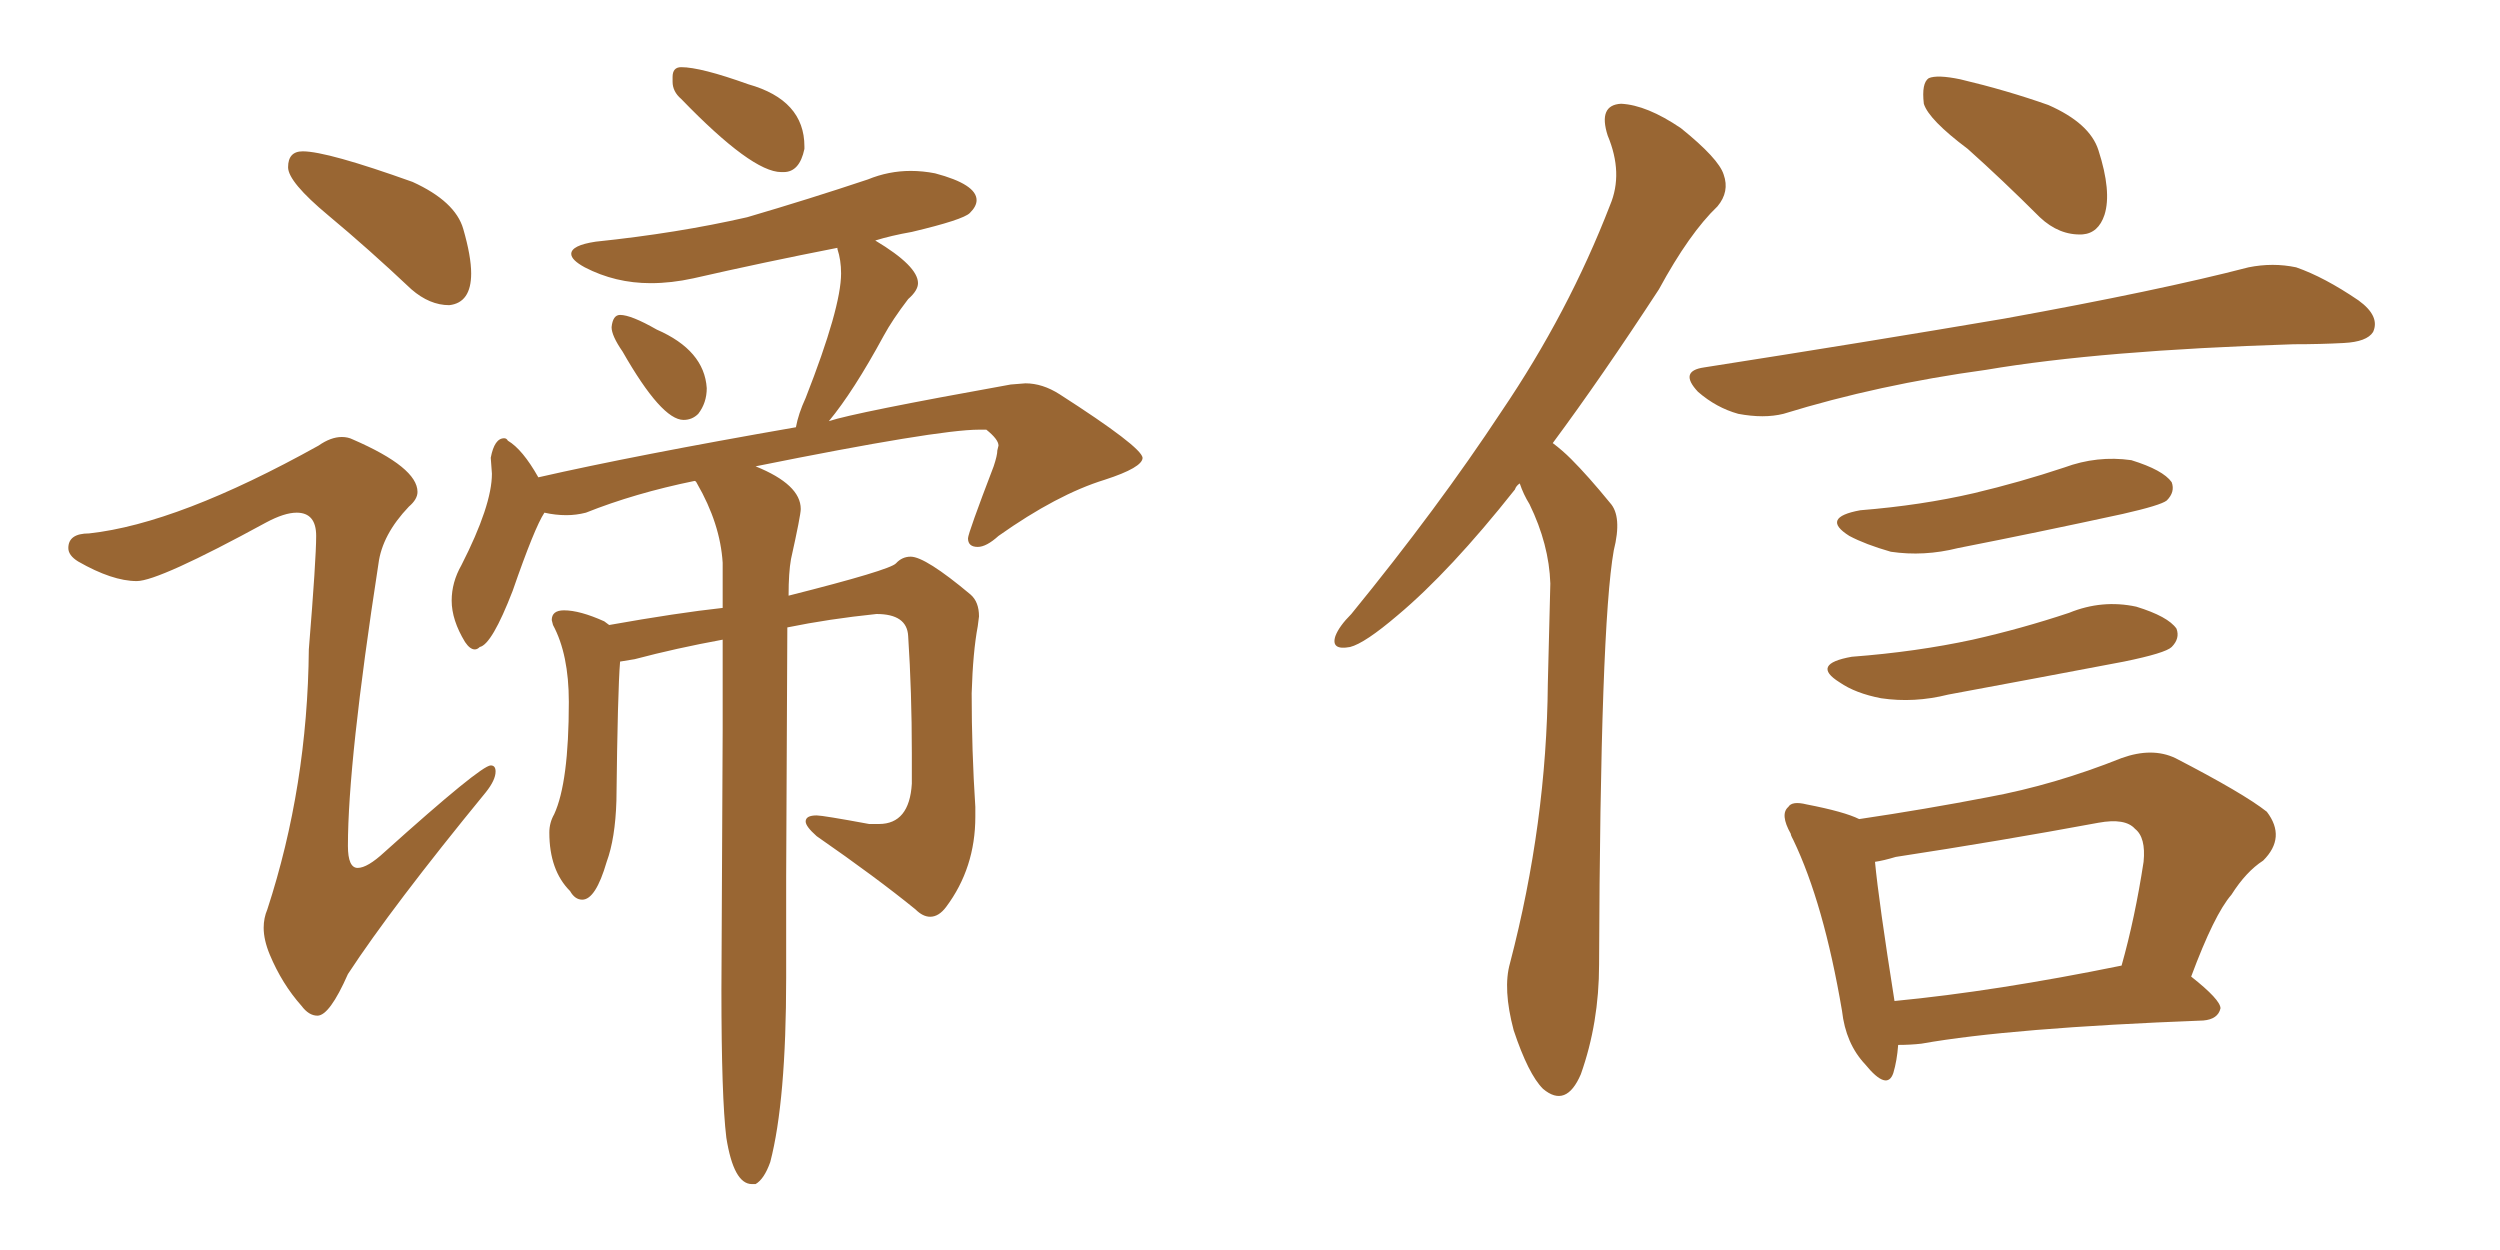 <svg xmlns="http://www.w3.org/2000/svg" xmlns:xlink="http://www.w3.org/1999/xlink" width="300" height="150"><path fill="#996633" padding="10" d="M53.91 36.62L53.91 36.62Q51.56 36.62 49.37 34.72L49.37 34.72Q44.24 29.88 39.40 25.85Q34.57 21.83 34.57 20.07L34.57 20.07Q34.57 18.16 36.33 18.16L36.33 18.16Q39.26 18.16 49.51 21.83L49.51 21.83Q54.64 24.17 55.59 27.47Q56.54 30.76 56.54 32.81L56.54 32.81Q56.54 36.33 53.91 36.62ZM38.09 121.88L38.09 121.88Q37.06 121.88 36.18 120.70L36.18 120.70Q33.84 118.07 32.37 114.55L32.37 114.55Q31.64 112.79 31.64 111.33L31.64 111.33Q31.64 110.16 32.08 109.13L32.08 109.13Q36.91 94.34 37.06 77.93L37.06 77.93Q37.94 67.09 37.94 64.31L37.94 64.31Q37.94 61.52 35.60 61.52L35.60 61.52Q34.13 61.52 31.93 62.70L31.93 62.70Q19.04 69.73 16.41 69.73L16.41 69.73Q13.48 69.73 9.38 67.38L9.38 67.38Q8.20 66.65 8.20 65.77L8.20 65.77Q8.20 64.01 10.69 64.01L10.69 64.01Q21.39 62.84 38.23 53.47L38.23 53.47Q39.70 52.44 41.02 52.44L41.02 52.44Q41.75 52.44 42.33 52.73L42.33 52.73Q50.10 56.10 50.10 59.03L50.10 59.03Q50.10 59.91 49.07 60.79L49.07 60.79Q45.85 64.16 45.41 67.68L45.41 67.68Q41.75 91.41 41.75 101.51L41.75 101.51Q41.75 104.15 42.92 104.15L42.92 104.15Q44.09 104.15 46.14 102.25L46.14 102.25Q57.71 91.85 58.89 91.85L58.89 91.85Q59.47 91.85 59.47 92.58L59.47 92.58Q59.47 93.60 58.30 95.07L58.30 95.07Q47.02 108.84 41.75 116.89L41.75 116.89Q39.55 121.88 38.09 121.88ZM94.04 20.65L94.04 20.65L93.75 20.65Q90.23 20.65 81.74 11.87L81.74 11.87Q80.71 10.99 80.71 9.81L80.71 9.81L80.71 9.23Q80.71 8.06 81.74 8.06L81.74 8.06Q84.08 8.06 89.79 10.11L89.79 10.11Q96.53 12.01 96.53 17.58L96.53 17.58L96.53 17.87Q95.95 20.65 94.04 20.65ZM82.03 50.39L82.03 50.39Q79.39 50.39 74.71 42.19L74.71 42.19Q73.39 40.28 73.39 39.26L73.39 39.26Q73.54 37.79 74.41 37.79L74.41 37.79Q75.73 37.79 78.81 39.55L78.81 39.55Q84.52 42.04 84.81 46.58L84.81 46.58Q84.81 48.34 83.79 49.66L83.79 49.66Q83.06 50.39 82.03 50.39ZM90.67 142.09L90.67 142.09L90.23 142.09Q88.04 142.09 87.16 136.52L87.16 136.52Q86.57 131.69 86.57 118.80L86.57 118.80L86.72 87.60L86.72 76.76Q81.15 77.78 76.17 79.10L76.17 79.10L74.41 79.39Q74.12 82.91 73.97 96.09L73.97 96.09Q73.83 100.63 72.80 103.42L72.80 103.42Q71.48 107.96 69.87 107.96L69.87 107.96Q68.99 107.96 68.41 106.93L68.41 106.93Q65.92 104.44 65.92 99.90L65.92 99.90Q65.92 98.73 66.50 97.71L66.50 97.71Q68.26 93.90 68.26 84.23L68.26 84.23Q68.26 78.52 66.36 75L66.36 75L66.21 74.41Q66.21 73.24 67.68 73.24L67.68 73.24Q69.58 73.24 72.51 74.56L72.51 74.56L73.10 75Q81.30 73.54 86.72 72.95L86.72 72.95L86.72 67.53Q86.43 62.84 83.64 58.01L83.64 58.01Q83.50 57.71 83.35 57.71L83.35 57.71Q76.17 59.18 70.31 61.52L70.31 61.52Q69.14 61.82 67.97 61.82L67.97 61.82Q66.65 61.82 65.33 61.52L65.33 61.52Q64.16 63.28 61.52 70.90L61.52 70.90Q59.03 77.34 57.57 77.64L57.57 77.64Q57.28 77.93 56.98 77.93L56.98 77.93Q56.40 77.93 55.81 77.05L55.81 77.05Q54.20 74.41 54.20 72.07L54.20 72.07Q54.20 69.87 55.37 67.82L55.37 67.82Q59.03 60.64 59.03 56.84L59.03 56.84L58.89 54.93Q59.33 52.59 60.50 52.59L60.50 52.59Q60.79 52.59 60.94 52.88L60.94 52.88Q62.70 53.91 64.60 57.28L64.60 57.28Q76.17 54.64 95.51 51.27L95.51 51.27Q95.80 49.66 96.68 47.75L96.68 47.75Q100.93 36.91 100.93 32.81L100.93 32.81Q100.93 31.20 100.49 29.88L100.49 29.88L100.49 29.74Q91.55 31.49 83.20 33.40L83.20 33.40Q80.57 33.98 78.08 33.98L78.08 33.98Q73.83 33.98 70.17 32.08L70.17 32.08Q68.55 31.20 68.55 30.47L68.55 30.47Q68.55 29.44 71.48 29.00L71.48 29.00Q81.30 27.98 89.65 26.07L89.65 26.07Q97.12 23.88 104.15 21.53L104.15 21.53Q106.64 20.51 109.28 20.51L109.28 20.51Q110.74 20.51 112.21 20.80L112.21 20.80Q117.19 22.12 117.19 24.02L117.19 24.02Q117.19 24.76 116.38 25.56Q115.58 26.37 109.42 27.83L109.42 27.83Q106.93 28.27 105.03 28.86L105.03 28.86Q110.16 31.93 110.16 33.98L110.16 33.98Q110.16 34.86 108.98 35.89L108.98 35.89Q107.08 38.38 106.05 40.28L106.05 40.28Q102.39 47.02 99.46 50.54L99.46 50.54Q102.54 49.51 121.29 46.14L121.29 46.14L123.05 46.00Q125.10 46.00 127.15 47.31L127.15 47.31Q136.96 53.61 137.11 54.93L137.11 54.93Q137.11 56.10 132.57 57.57L132.57 57.57Q126.86 59.33 119.82 64.31L119.82 64.31Q118.36 65.63 117.33 65.63L117.33 65.63Q116.16 65.63 116.16 64.60L116.16 64.60Q116.16 64.01 119.24 55.96L119.24 55.96Q119.68 54.64 119.68 54.05L119.68 54.05L119.82 53.47Q119.82 52.73 118.36 51.56L118.36 51.56L117.48 51.56Q112.50 51.56 90.67 55.96L90.67 55.96Q96.09 58.15 96.09 61.08L96.09 61.08Q96.09 61.82 94.92 67.09L94.92 67.09Q94.63 68.70 94.63 71.48L94.63 71.48Q106.79 68.41 107.52 67.60Q108.25 66.80 109.28 66.80L109.28 66.80Q111.04 66.80 116.46 71.34L116.46 71.34Q117.48 72.22 117.48 73.97L117.48 73.97L117.33 75.15Q116.75 78.22 116.60 83.20L116.60 83.20Q116.60 90.09 117.04 96.83L117.04 96.83L117.04 98.00Q117.04 104.15 113.53 108.84L113.53 108.84Q112.65 110.01 111.62 110.01L111.62 110.01Q110.74 110.01 109.86 109.13L109.86 109.13Q105.18 105.32 98.00 100.34L98.00 100.34Q96.68 99.17 96.68 98.58L96.68 98.58Q96.68 97.85 98.00 97.85L98.00 97.85Q98.73 97.85 104.30 98.88L104.30 98.88L105.47 98.88Q109.13 98.88 109.42 94.04L109.42 94.04L109.42 90.38Q109.42 83.06 108.98 76.32L108.98 76.32Q108.84 73.68 105.18 73.68L105.18 73.68Q99.46 74.27 94.48 75.29L94.48 75.29L94.34 105.18L94.34 117.33Q94.34 132.13 92.43 139.45L92.43 139.45Q91.70 141.50 90.67 142.09ZM182.37 58.01L182.37 58.01Q181.93 58.30 181.79 58.74L181.79 58.74Q174.02 68.55 167.72 73.83L167.72 73.83Q163.77 77.20 162.01 77.64L162.01 77.64Q159.67 78.08 160.25 76.32L160.25 76.32Q160.69 75.15 162.16 73.68L162.16 73.68Q172.56 60.94 180.18 49.37L180.18 49.37Q188.23 37.50 193.21 24.61L193.21 24.61Q194.82 20.80 192.92 16.26L192.92 16.26Q191.75 12.60 194.53 12.45L194.53 12.45Q197.61 12.60 201.71 15.38L201.71 15.38Q206.25 19.04 206.84 20.95L206.84 20.95Q207.57 23.00 206.10 24.76L206.10 24.76Q202.73 27.98 199.07 34.72L199.07 34.72Q192.19 45.26 186.33 53.17L186.33 53.17Q187.50 54.05 188.53 55.08L188.53 55.08Q190.58 57.13 193.21 60.35L193.21 60.35Q194.68 61.96 193.65 66.06L193.65 66.06Q192.04 75.15 191.89 115.72L191.89 115.72Q191.89 122.75 189.70 128.91L189.70 128.91Q187.94 133.01 185.16 130.66L185.16 130.66Q183.40 128.91 181.64 123.63L181.64 123.63Q180.32 118.65 181.20 115.58L181.20 115.58Q185.60 98.73 185.74 82.03L185.74 82.03Q185.89 76.32 186.04 70.02L186.04 70.02Q185.89 65.33 183.54 60.50L183.54 60.50Q182.81 59.33 182.37 58.01ZM236.13 17.87L236.13 17.87Q231.45 14.36 230.86 12.45L230.86 12.45Q230.57 9.96 231.45 9.38L231.45 9.38Q232.47 8.94 235.25 9.52L235.25 9.52Q240.82 10.84 245.80 12.60L245.80 12.60Q250.78 14.79 251.81 18.02L251.81 18.02Q253.42 23.00 252.54 25.78L252.54 25.78Q251.81 27.98 249.90 28.13L249.90 28.13Q247.12 28.27 244.78 26.07L244.78 26.07Q240.23 21.53 236.13 17.87ZM204.49 44.09L204.49 44.09Q224.12 41.02 240.53 38.23L240.53 38.23Q259.13 34.86 269.82 32.08L269.82 32.08Q272.75 31.49 275.54 32.08L275.54 32.08Q278.91 33.25 283.01 36.04L283.01 36.04Q285.64 37.94 284.77 39.84L284.77 39.84Q284.03 41.02 281.25 41.16L281.25 41.16Q278.47 41.31 275.24 41.31L275.24 41.31Q252.10 42.04 238.33 44.38L238.33 44.38Q225.44 46.14 214.01 49.66L214.01 49.66Q211.67 50.24 208.59 49.66L208.59 49.66Q205.96 48.93 203.76 47.02L203.76 47.02Q201.42 44.53 204.49 44.09ZM223.24 61.23L223.24 61.23Q230.57 60.64 236.87 59.18L236.87 59.18Q242.43 57.86 247.71 56.10L247.71 56.10Q251.66 54.64 255.76 55.22L255.76 55.22Q259.57 56.40 260.60 57.86L260.60 57.86Q261.04 59.03 260.01 60.06L260.01 60.06Q259.28 60.64 254.74 61.67L254.74 61.67Q244.63 63.87 234.96 65.77L234.96 65.77Q230.86 66.80 226.90 66.21L226.90 66.21Q223.83 65.33 221.92 64.31L221.92 64.31Q218.41 62.11 223.24 61.23ZM222.22 78.81L222.22 78.81Q229.98 78.22 236.72 76.76L236.72 76.76Q242.58 75.44 248.29 73.54L248.29 73.54Q252.25 71.92 256.35 72.80L256.35 72.80Q260.16 73.97 261.18 75.44L261.18 75.44Q261.62 76.61 260.60 77.64L260.60 77.64Q259.86 78.37 254.88 79.39L254.88 79.39Q244.04 81.45 233.79 83.35L233.79 83.35Q229.69 84.38 225.73 83.79L225.73 83.79Q222.66 83.20 220.75 81.88L220.75 81.88Q217.24 79.69 222.22 78.81ZM227.78 125.39L227.78 125.39Q227.64 127.29 227.20 128.76L227.20 128.76Q226.46 130.96 223.83 127.73L223.83 127.73Q221.48 125.24 221.04 121.29L221.04 121.29Q218.85 108.40 215.19 100.78L215.19 100.78Q215.04 100.49 215.04 100.49L215.04 100.49Q214.89 100.20 214.89 100.05L214.89 100.05Q213.57 97.71 214.60 96.83L214.60 96.83Q215.04 96.09 216.80 96.53L216.80 96.53Q221.34 97.41 223.10 98.29L223.10 98.29Q231.01 97.12 238.62 95.65L238.62 95.65Q246.53 94.19 254.59 90.97L254.59 90.97Q258.25 89.65 261.04 90.97L261.04 90.97Q269.24 95.21 272.02 97.41L272.02 97.41Q274.37 100.49 271.58 103.27L271.58 103.27Q269.53 104.59 267.77 107.37L267.77 107.37Q265.72 109.72 262.94 117.19L262.94 117.19Q266.46 119.97 266.46 121.00L266.46 121.00Q266.16 122.31 264.40 122.46L264.40 122.46Q241.26 123.34 230.57 125.24L230.57 125.24Q229.25 125.39 227.78 125.39ZM227.34 120.12L227.34 120.12L227.34 120.12Q239.50 118.95 254.59 115.87L254.59 115.87Q256.20 110.16 257.23 103.42L257.23 103.42Q257.52 100.49 256.20 99.46L256.20 99.46Q255.03 98.14 251.81 98.73L251.81 98.73Q239.94 100.93 227.49 102.83L227.49 102.83Q226.03 103.27 225 103.42L225 103.42Q225.44 108.11 227.34 120.12Z"/></svg>